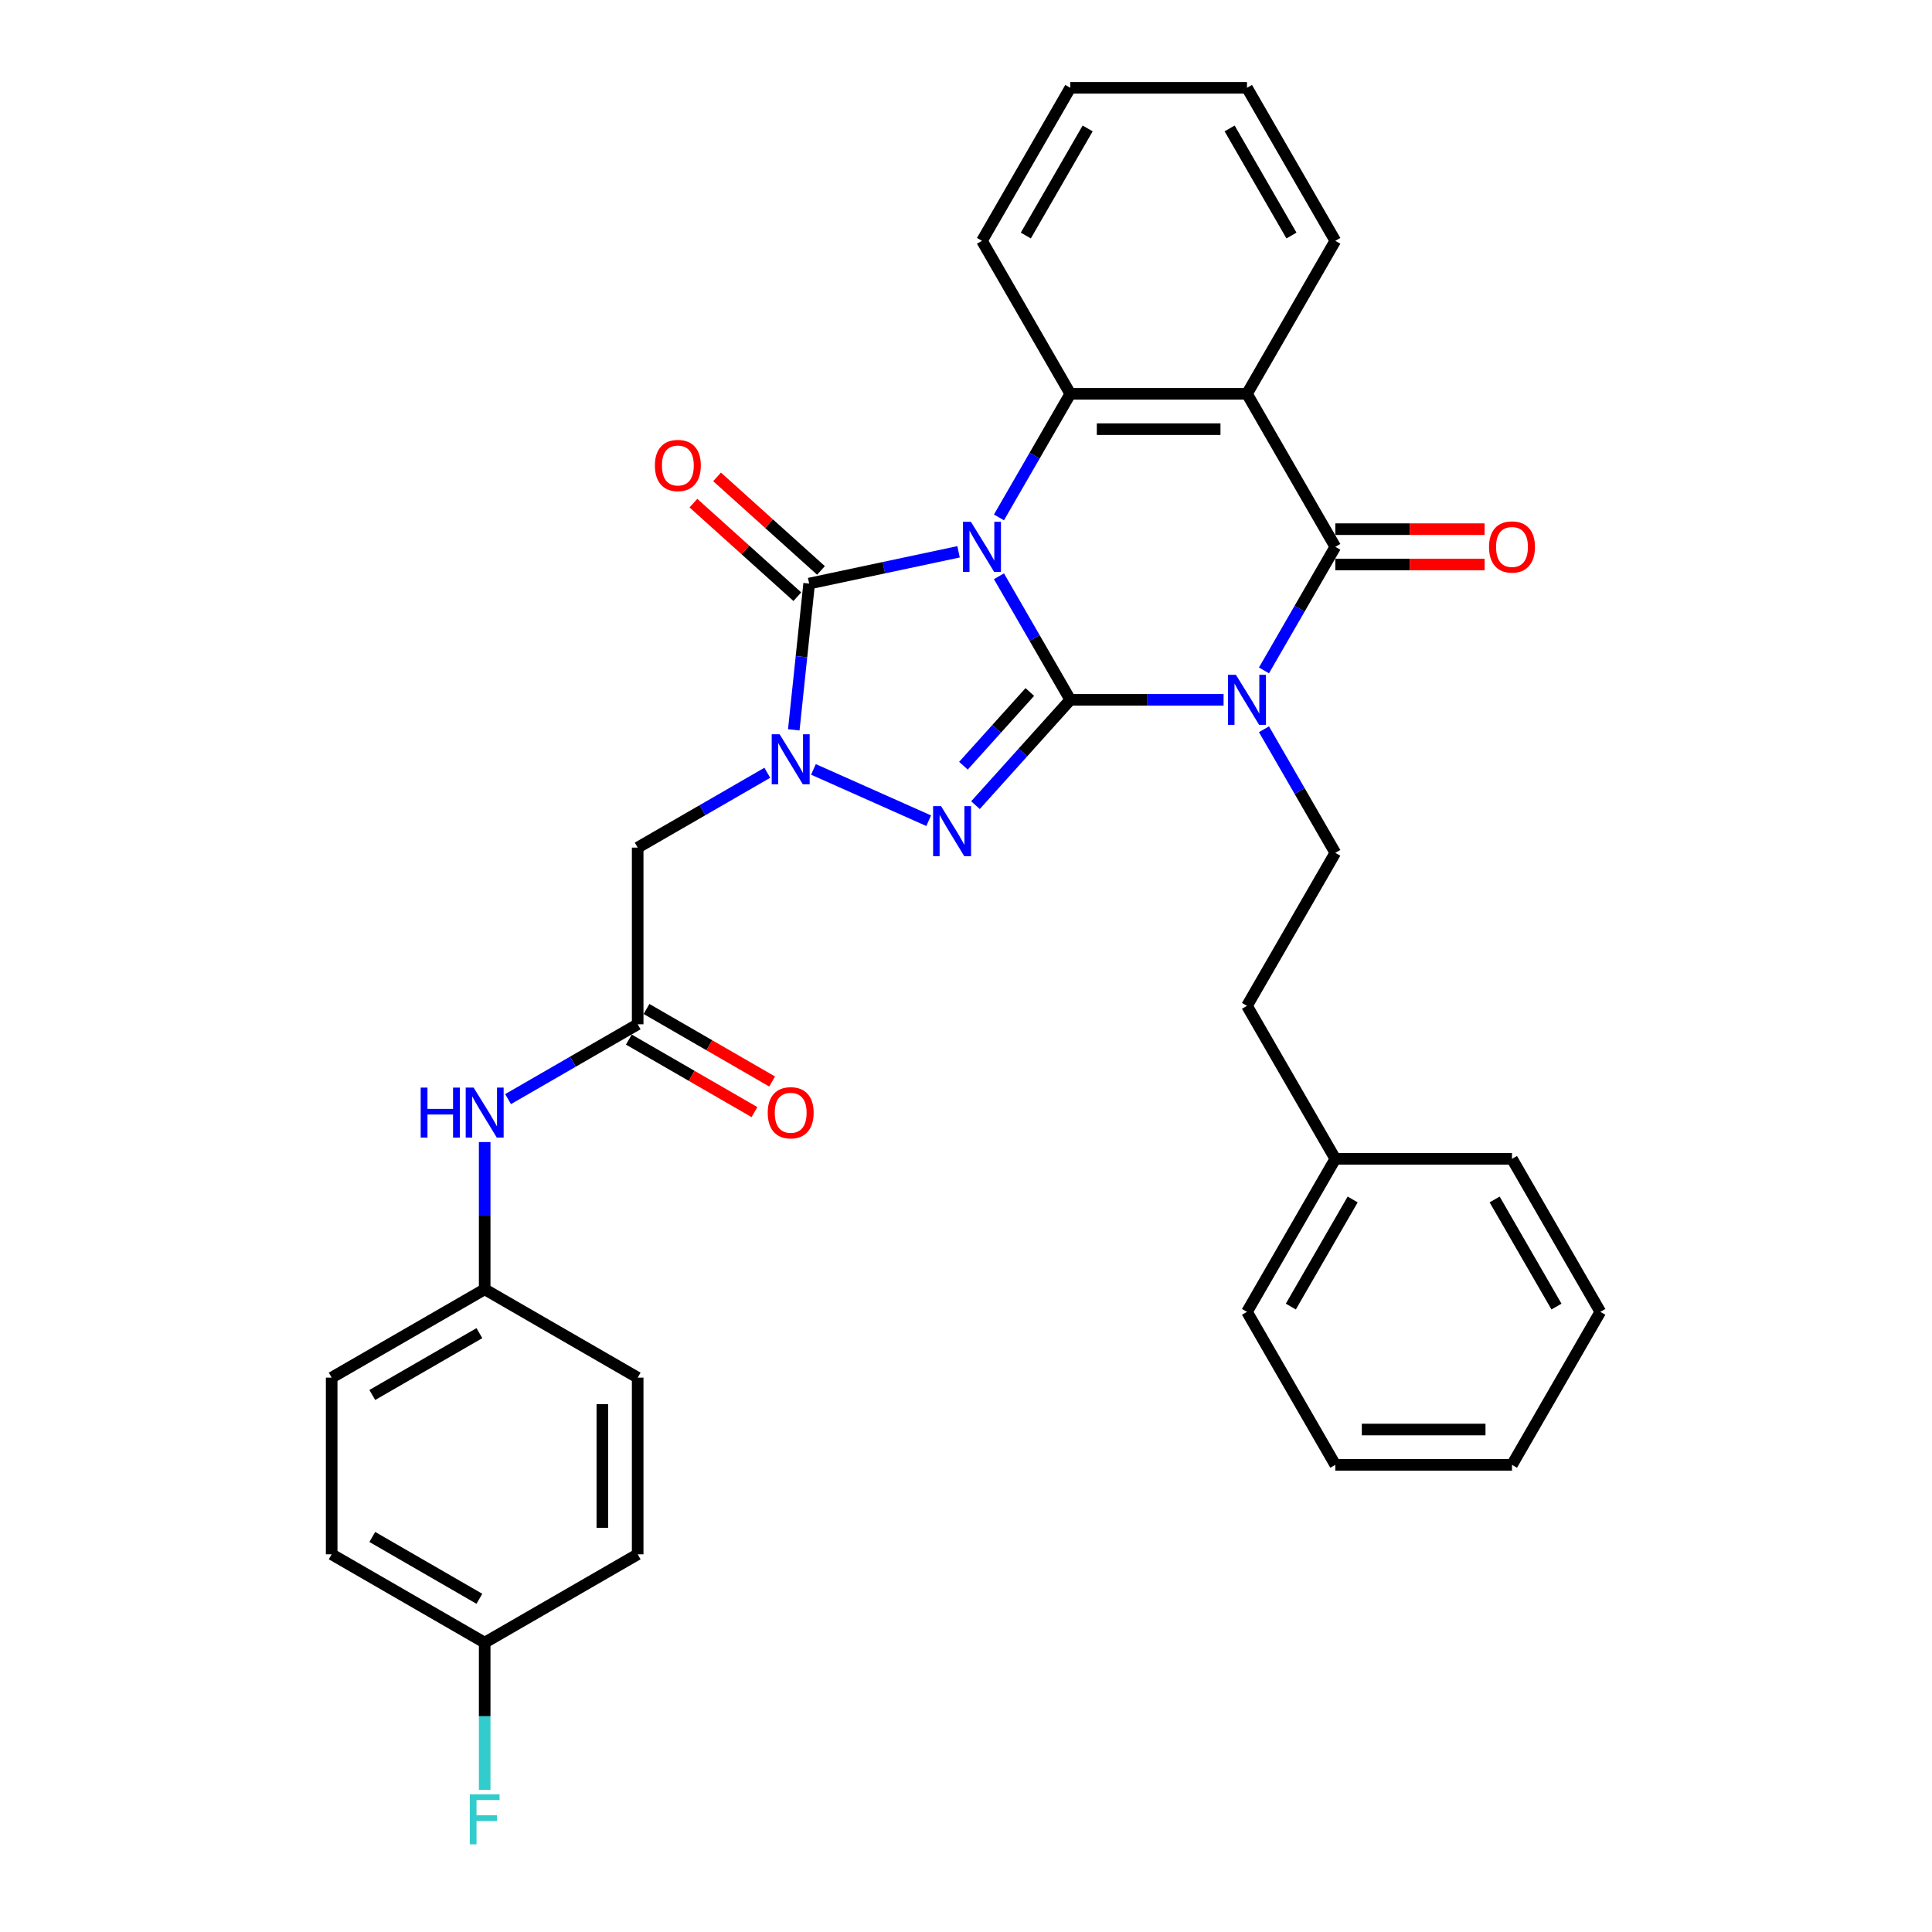 <?xml version='1.0' encoding='iso-8859-1'?>
<svg version='1.1' baseProfile='full'
              xmlns='http://www.w3.org/2000/svg'
                      xmlns:rdkit='http://www.rdkit.org/xml'
                      xmlns:xlink='http://www.w3.org/1999/xlink'
                  xml:space='preserve'
width='1000px' height='1000px' viewBox='0 0 1000 1000'>
<!-- END OF HEADER -->
<rect style='opacity:1.0;fill:#FFFFFF;stroke:none' width='1000' height='1000' x='0' y='0'> </rect>
<path class='bond-0' d='M 517.06,298.274 L 535.524,330.254' style='fill:none;fill-rule:evenodd;stroke:#0000FF;stroke-width:6px;stroke-linecap:butt;stroke-linejoin:miter;stroke-opacity:1' />
<path class='bond-0' d='M 535.524,330.254 L 553.988,362.234' style='fill:none;fill-rule:evenodd;stroke:#000000;stroke-width:6px;stroke-linecap:butt;stroke-linejoin:miter;stroke-opacity:1' />
<path class='bond-3' d='M 496.157,285.613 L 457.487,293.832' style='fill:none;fill-rule:evenodd;stroke:#0000FF;stroke-width:6px;stroke-linecap:butt;stroke-linejoin:miter;stroke-opacity:1' />
<path class='bond-3' d='M 457.487,293.832 L 418.817,302.052' style='fill:none;fill-rule:evenodd;stroke:#000000;stroke-width:6px;stroke-linecap:butt;stroke-linejoin:miter;stroke-opacity:1' />
<path class='bond-6' d='M 517.06,267.804 L 535.524,235.824' style='fill:none;fill-rule:evenodd;stroke:#0000FF;stroke-width:6px;stroke-linecap:butt;stroke-linejoin:miter;stroke-opacity:1' />
<path class='bond-6' d='M 535.524,235.824 L 553.988,203.844' style='fill:none;fill-rule:evenodd;stroke:#000000;stroke-width:6px;stroke-linecap:butt;stroke-linejoin:miter;stroke-opacity:1' />
<path class='bond-1' d='M 553.988,362.234 L 593.657,362.234' style='fill:none;fill-rule:evenodd;stroke:#000000;stroke-width:6px;stroke-linecap:butt;stroke-linejoin:miter;stroke-opacity:1' />
<path class='bond-1' d='M 593.657,362.234 L 633.327,362.234' style='fill:none;fill-rule:evenodd;stroke:#0000FF;stroke-width:6px;stroke-linecap:butt;stroke-linejoin:miter;stroke-opacity:1' />
<path class='bond-2' d='M 553.988,362.234 L 529.447,389.49' style='fill:none;fill-rule:evenodd;stroke:#000000;stroke-width:6px;stroke-linecap:butt;stroke-linejoin:miter;stroke-opacity:1' />
<path class='bond-2' d='M 529.447,389.49 L 504.906,416.745' style='fill:none;fill-rule:evenodd;stroke:#0000FF;stroke-width:6px;stroke-linecap:butt;stroke-linejoin:miter;stroke-opacity:1' />
<path class='bond-2' d='M 533.034,358.173 L 515.855,377.252' style='fill:none;fill-rule:evenodd;stroke:#000000;stroke-width:6px;stroke-linecap:butt;stroke-linejoin:miter;stroke-opacity:1' />
<path class='bond-2' d='M 515.855,377.252 L 498.676,396.331' style='fill:none;fill-rule:evenodd;stroke:#0000FF;stroke-width:6px;stroke-linecap:butt;stroke-linejoin:miter;stroke-opacity:1' />
<path class='bond-10' d='M 654.23,377.469 L 672.694,409.449' style='fill:none;fill-rule:evenodd;stroke:#0000FF;stroke-width:6px;stroke-linecap:butt;stroke-linejoin:miter;stroke-opacity:1' />
<path class='bond-10' d='M 672.694,409.449 L 691.157,441.429' style='fill:none;fill-rule:evenodd;stroke:#000000;stroke-width:6px;stroke-linecap:butt;stroke-linejoin:miter;stroke-opacity:1' />
<path class='bond-34' d='M 654.23,346.999 L 672.694,315.019' style='fill:none;fill-rule:evenodd;stroke:#0000FF;stroke-width:6px;stroke-linecap:butt;stroke-linejoin:miter;stroke-opacity:1' />
<path class='bond-34' d='M 672.694,315.019 L 691.157,283.039' style='fill:none;fill-rule:evenodd;stroke:#000000;stroke-width:6px;stroke-linecap:butt;stroke-linejoin:miter;stroke-opacity:1' />
<path class='bond-33' d='M 480.691,424.801 L 421.034,398.24' style='fill:none;fill-rule:evenodd;stroke:#0000FF;stroke-width:6px;stroke-linecap:butt;stroke-linejoin:miter;stroke-opacity:1' />
<path class='bond-4' d='M 418.817,302.052 L 414.838,339.907' style='fill:none;fill-rule:evenodd;stroke:#000000;stroke-width:6px;stroke-linecap:butt;stroke-linejoin:miter;stroke-opacity:1' />
<path class='bond-4' d='M 414.838,339.907 L 410.859,377.762' style='fill:none;fill-rule:evenodd;stroke:#0000FF;stroke-width:6px;stroke-linecap:butt;stroke-linejoin:miter;stroke-opacity:1' />
<path class='bond-11' d='M 424.936,295.256 L 398.044,271.043' style='fill:none;fill-rule:evenodd;stroke:#000000;stroke-width:6px;stroke-linecap:butt;stroke-linejoin:miter;stroke-opacity:1' />
<path class='bond-11' d='M 398.044,271.043 L 371.152,246.829' style='fill:none;fill-rule:evenodd;stroke:#FF0000;stroke-width:6px;stroke-linecap:butt;stroke-linejoin:miter;stroke-opacity:1' />
<path class='bond-11' d='M 412.698,308.848 L 385.806,284.634' style='fill:none;fill-rule:evenodd;stroke:#000000;stroke-width:6px;stroke-linecap:butt;stroke-linejoin:miter;stroke-opacity:1' />
<path class='bond-11' d='M 385.806,284.634 L 358.914,260.421' style='fill:none;fill-rule:evenodd;stroke:#FF0000;stroke-width:6px;stroke-linecap:butt;stroke-linejoin:miter;stroke-opacity:1' />
<path class='bond-8' d='M 397.15,399.988 L 363.607,419.354' style='fill:none;fill-rule:evenodd;stroke:#0000FF;stroke-width:6px;stroke-linecap:butt;stroke-linejoin:miter;stroke-opacity:1' />
<path class='bond-8' d='M 363.607,419.354 L 330.063,438.72' style='fill:none;fill-rule:evenodd;stroke:#000000;stroke-width:6px;stroke-linecap:butt;stroke-linejoin:miter;stroke-opacity:1' />
<path class='bond-5' d='M 691.157,283.039 L 645.434,203.844' style='fill:none;fill-rule:evenodd;stroke:#000000;stroke-width:6px;stroke-linecap:butt;stroke-linejoin:miter;stroke-opacity:1' />
<path class='bond-12' d='M 691.157,292.184 L 729.793,292.184' style='fill:none;fill-rule:evenodd;stroke:#000000;stroke-width:6px;stroke-linecap:butt;stroke-linejoin:miter;stroke-opacity:1' />
<path class='bond-12' d='M 729.793,292.184 L 768.429,292.184' style='fill:none;fill-rule:evenodd;stroke:#FF0000;stroke-width:6px;stroke-linecap:butt;stroke-linejoin:miter;stroke-opacity:1' />
<path class='bond-12' d='M 691.157,273.894 L 729.793,273.894' style='fill:none;fill-rule:evenodd;stroke:#000000;stroke-width:6px;stroke-linecap:butt;stroke-linejoin:miter;stroke-opacity:1' />
<path class='bond-12' d='M 729.793,273.894 L 768.429,273.894' style='fill:none;fill-rule:evenodd;stroke:#FF0000;stroke-width:6px;stroke-linecap:butt;stroke-linejoin:miter;stroke-opacity:1' />
<path class='bond-7' d='M 553.988,203.844 L 645.434,203.844' style='fill:none;fill-rule:evenodd;stroke:#000000;stroke-width:6px;stroke-linecap:butt;stroke-linejoin:miter;stroke-opacity:1' />
<path class='bond-7' d='M 567.705,222.134 L 631.717,222.134' style='fill:none;fill-rule:evenodd;stroke:#000000;stroke-width:6px;stroke-linecap:butt;stroke-linejoin:miter;stroke-opacity:1' />
<path class='bond-19' d='M 553.988,203.844 L 508.265,124.649' style='fill:none;fill-rule:evenodd;stroke:#000000;stroke-width:6px;stroke-linecap:butt;stroke-linejoin:miter;stroke-opacity:1' />
<path class='bond-17' d='M 645.434,203.844 L 691.157,124.649' style='fill:none;fill-rule:evenodd;stroke:#000000;stroke-width:6px;stroke-linecap:butt;stroke-linejoin:miter;stroke-opacity:1' />
<path class='bond-9' d='M 330.063,438.72 L 330.063,530.167' style='fill:none;fill-rule:evenodd;stroke:#000000;stroke-width:6px;stroke-linecap:butt;stroke-linejoin:miter;stroke-opacity:1' />
<path class='bond-13' d='M 330.063,530.167 L 296.519,549.533' style='fill:none;fill-rule:evenodd;stroke:#000000;stroke-width:6px;stroke-linecap:butt;stroke-linejoin:miter;stroke-opacity:1' />
<path class='bond-13' d='M 296.519,549.533 L 262.976,568.9' style='fill:none;fill-rule:evenodd;stroke:#0000FF;stroke-width:6px;stroke-linecap:butt;stroke-linejoin:miter;stroke-opacity:1' />
<path class='bond-14' d='M 325.491,538.086 L 358.001,556.856' style='fill:none;fill-rule:evenodd;stroke:#000000;stroke-width:6px;stroke-linecap:butt;stroke-linejoin:miter;stroke-opacity:1' />
<path class='bond-14' d='M 358.001,556.856 L 390.511,575.626' style='fill:none;fill-rule:evenodd;stroke:#FF0000;stroke-width:6px;stroke-linecap:butt;stroke-linejoin:miter;stroke-opacity:1' />
<path class='bond-14' d='M 334.635,522.247 L 367.146,541.017' style='fill:none;fill-rule:evenodd;stroke:#000000;stroke-width:6px;stroke-linecap:butt;stroke-linejoin:miter;stroke-opacity:1' />
<path class='bond-14' d='M 367.146,541.017 L 399.656,559.787' style='fill:none;fill-rule:evenodd;stroke:#FF0000;stroke-width:6px;stroke-linecap:butt;stroke-linejoin:miter;stroke-opacity:1' />
<path class='bond-16' d='M 691.157,441.429 L 645.434,520.624' style='fill:none;fill-rule:evenodd;stroke:#000000;stroke-width:6px;stroke-linecap:butt;stroke-linejoin:miter;stroke-opacity:1' />
<path class='bond-15' d='M 250.868,591.125 L 250.868,629.231' style='fill:none;fill-rule:evenodd;stroke:#0000FF;stroke-width:6px;stroke-linecap:butt;stroke-linejoin:miter;stroke-opacity:1' />
<path class='bond-15' d='M 250.868,629.231 L 250.868,667.336' style='fill:none;fill-rule:evenodd;stroke:#000000;stroke-width:6px;stroke-linecap:butt;stroke-linejoin:miter;stroke-opacity:1' />
<path class='bond-21' d='M 250.868,667.336 L 330.063,713.059' style='fill:none;fill-rule:evenodd;stroke:#000000;stroke-width:6px;stroke-linecap:butt;stroke-linejoin:miter;stroke-opacity:1' />
<path class='bond-22' d='M 250.868,667.336 L 171.673,713.059' style='fill:none;fill-rule:evenodd;stroke:#000000;stroke-width:6px;stroke-linecap:butt;stroke-linejoin:miter;stroke-opacity:1' />
<path class='bond-22' d='M 248.134,690.034 L 192.697,722.04' style='fill:none;fill-rule:evenodd;stroke:#000000;stroke-width:6px;stroke-linecap:butt;stroke-linejoin:miter;stroke-opacity:1' />
<path class='bond-25' d='M 645.434,520.624 L 691.157,599.819' style='fill:none;fill-rule:evenodd;stroke:#000000;stroke-width:6px;stroke-linecap:butt;stroke-linejoin:miter;stroke-opacity:1' />
<path class='bond-35' d='M 691.157,124.649 L 645.434,45.455' style='fill:none;fill-rule:evenodd;stroke:#000000;stroke-width:6px;stroke-linecap:butt;stroke-linejoin:miter;stroke-opacity:1' />
<path class='bond-35' d='M 668.46,121.915 L 636.454,66.478' style='fill:none;fill-rule:evenodd;stroke:#000000;stroke-width:6px;stroke-linecap:butt;stroke-linejoin:miter;stroke-opacity:1' />
<path class='bond-18' d='M 250.868,850.229 L 171.673,804.506' style='fill:none;fill-rule:evenodd;stroke:#000000;stroke-width:6px;stroke-linecap:butt;stroke-linejoin:miter;stroke-opacity:1' />
<path class='bond-18' d='M 248.134,827.531 L 192.697,795.525' style='fill:none;fill-rule:evenodd;stroke:#000000;stroke-width:6px;stroke-linecap:butt;stroke-linejoin:miter;stroke-opacity:1' />
<path class='bond-20' d='M 250.868,850.229 L 250.868,888.335' style='fill:none;fill-rule:evenodd;stroke:#000000;stroke-width:6px;stroke-linecap:butt;stroke-linejoin:miter;stroke-opacity:1' />
<path class='bond-20' d='M 250.868,888.335 L 250.868,926.44' style='fill:none;fill-rule:evenodd;stroke:#33CCCC;stroke-width:6px;stroke-linecap:butt;stroke-linejoin:miter;stroke-opacity:1' />
<path class='bond-36' d='M 250.868,850.229 L 330.063,804.506' style='fill:none;fill-rule:evenodd;stroke:#000000;stroke-width:6px;stroke-linecap:butt;stroke-linejoin:miter;stroke-opacity:1' />
<path class='bond-29' d='M 508.265,124.649 L 553.988,45.455' style='fill:none;fill-rule:evenodd;stroke:#000000;stroke-width:6px;stroke-linecap:butt;stroke-linejoin:miter;stroke-opacity:1' />
<path class='bond-29' d='M 530.962,121.915 L 562.968,66.478' style='fill:none;fill-rule:evenodd;stroke:#000000;stroke-width:6px;stroke-linecap:butt;stroke-linejoin:miter;stroke-opacity:1' />
<path class='bond-24' d='M 330.063,713.059 L 330.063,804.506' style='fill:none;fill-rule:evenodd;stroke:#000000;stroke-width:6px;stroke-linecap:butt;stroke-linejoin:miter;stroke-opacity:1' />
<path class='bond-24' d='M 311.774,726.776 L 311.774,790.789' style='fill:none;fill-rule:evenodd;stroke:#000000;stroke-width:6px;stroke-linecap:butt;stroke-linejoin:miter;stroke-opacity:1' />
<path class='bond-23' d='M 171.673,713.059 L 171.673,804.506' style='fill:none;fill-rule:evenodd;stroke:#000000;stroke-width:6px;stroke-linecap:butt;stroke-linejoin:miter;stroke-opacity:1' />
<path class='bond-26' d='M 691.157,599.819 L 645.434,679.013' style='fill:none;fill-rule:evenodd;stroke:#000000;stroke-width:6px;stroke-linecap:butt;stroke-linejoin:miter;stroke-opacity:1' />
<path class='bond-26' d='M 700.138,620.842 L 668.132,676.279' style='fill:none;fill-rule:evenodd;stroke:#000000;stroke-width:6px;stroke-linecap:butt;stroke-linejoin:miter;stroke-opacity:1' />
<path class='bond-27' d='M 691.157,599.819 L 782.604,599.819' style='fill:none;fill-rule:evenodd;stroke:#000000;stroke-width:6px;stroke-linecap:butt;stroke-linejoin:miter;stroke-opacity:1' />
<path class='bond-31' d='M 645.434,679.013 L 691.157,758.208' style='fill:none;fill-rule:evenodd;stroke:#000000;stroke-width:6px;stroke-linecap:butt;stroke-linejoin:miter;stroke-opacity:1' />
<path class='bond-30' d='M 782.604,599.819 L 828.327,679.013' style='fill:none;fill-rule:evenodd;stroke:#000000;stroke-width:6px;stroke-linecap:butt;stroke-linejoin:miter;stroke-opacity:1' />
<path class='bond-30' d='M 773.623,620.842 L 805.629,676.279' style='fill:none;fill-rule:evenodd;stroke:#000000;stroke-width:6px;stroke-linecap:butt;stroke-linejoin:miter;stroke-opacity:1' />
<path class='bond-28' d='M 645.434,45.455 L 553.988,45.455' style='fill:none;fill-rule:evenodd;stroke:#000000;stroke-width:6px;stroke-linecap:butt;stroke-linejoin:miter;stroke-opacity:1' />
<path class='bond-32' d='M 828.327,679.013 L 782.604,758.208' style='fill:none;fill-rule:evenodd;stroke:#000000;stroke-width:6px;stroke-linecap:butt;stroke-linejoin:miter;stroke-opacity:1' />
<path class='bond-37' d='M 691.157,758.208 L 782.604,758.208' style='fill:none;fill-rule:evenodd;stroke:#000000;stroke-width:6px;stroke-linecap:butt;stroke-linejoin:miter;stroke-opacity:1' />
<path class='bond-37' d='M 704.874,739.919 L 768.887,739.919' style='fill:none;fill-rule:evenodd;stroke:#000000;stroke-width:6px;stroke-linecap:butt;stroke-linejoin:miter;stroke-opacity:1' />
<path  class='atom-0' d='M 502.54 270.09
L 511.026 283.807
Q 511.868 285.161, 513.221 287.611
Q 514.574 290.062, 514.648 290.208
L 514.648 270.09
L 518.086 270.09
L 518.086 295.988
L 514.538 295.988
L 505.43 280.991
Q 504.369 279.235, 503.235 277.223
Q 502.138 275.211, 501.808 274.589
L 501.808 295.988
L 498.443 295.988
L 498.443 270.09
L 502.54 270.09
' fill='#0000FF'/>
<path  class='atom-2' d='M 639.71 349.285
L 648.196 363.002
Q 649.037 364.356, 650.39 366.806
Q 651.744 369.257, 651.817 369.403
L 651.817 349.285
L 655.255 349.285
L 655.255 375.183
L 651.707 375.183
L 642.599 360.186
Q 641.538 358.43, 640.405 356.418
Q 639.307 354.406, 638.978 353.784
L 638.978 375.183
L 635.613 375.183
L 635.613 349.285
L 639.71 349.285
' fill='#0000FF'/>
<path  class='atom-3' d='M 487.074 417.243
L 495.56 430.96
Q 496.401 432.313, 497.755 434.764
Q 499.108 437.215, 499.181 437.361
L 499.181 417.243
L 502.62 417.243
L 502.62 443.141
L 499.071 443.141
L 489.963 428.143
Q 488.903 426.388, 487.769 424.376
Q 486.671 422.364, 486.342 421.742
L 486.342 443.141
L 482.977 443.141
L 482.977 417.243
L 487.074 417.243
' fill='#0000FF'/>
<path  class='atom-5' d='M 403.533 380.048
L 412.019 393.765
Q 412.861 395.119, 414.214 397.57
Q 415.568 400.02, 415.641 400.167
L 415.641 380.048
L 419.079 380.048
L 419.079 405.946
L 415.531 405.946
L 406.423 390.949
Q 405.362 389.193, 404.228 387.181
Q 403.131 385.169, 402.802 384.548
L 402.802 405.946
L 399.436 405.946
L 399.436 380.048
L 403.533 380.048
' fill='#0000FF'/>
<path  class='atom-12' d='M 338.971 240.935
Q 338.971 234.717, 342.043 231.242
Q 345.116 227.767, 350.859 227.767
Q 356.602 227.767, 359.674 231.242
Q 362.747 234.717, 362.747 240.935
Q 362.747 247.227, 359.638 250.812
Q 356.528 254.36, 350.859 254.36
Q 345.152 254.36, 342.043 250.812
Q 338.971 247.264, 338.971 240.935
M 350.859 251.434
Q 354.809 251.434, 356.931 248.8
Q 359.089 246.13, 359.089 240.935
Q 359.089 235.851, 356.931 233.291
Q 354.809 230.693, 350.859 230.693
Q 346.908 230.693, 344.75 233.254
Q 342.629 235.814, 342.629 240.935
Q 342.629 246.166, 344.75 248.8
Q 346.908 251.434, 350.859 251.434
' fill='#FF0000'/>
<path  class='atom-13' d='M 770.716 283.112
Q 770.716 276.894, 773.788 273.419
Q 776.861 269.944, 782.604 269.944
Q 788.346 269.944, 791.419 273.419
Q 794.492 276.894, 794.492 283.112
Q 794.492 289.404, 791.382 292.988
Q 788.273 296.537, 782.604 296.537
Q 776.897 296.537, 773.788 292.988
Q 770.716 289.44, 770.716 283.112
M 782.604 293.61
Q 786.554 293.61, 788.676 290.977
Q 790.834 288.306, 790.834 283.112
Q 790.834 278.028, 788.676 275.467
Q 786.554 272.87, 782.604 272.87
Q 778.653 272.87, 776.495 275.431
Q 774.373 277.991, 774.373 283.112
Q 774.373 288.343, 776.495 290.977
Q 778.653 293.61, 782.604 293.61
' fill='#FF0000'/>
<path  class='atom-14' d='M 217.746 562.941
L 221.258 562.941
L 221.258 573.951
L 234.499 573.951
L 234.499 562.941
L 238.011 562.941
L 238.011 588.839
L 234.499 588.839
L 234.499 576.878
L 221.258 576.878
L 221.258 588.839
L 217.746 588.839
L 217.746 562.941
' fill='#0000FF'/>
<path  class='atom-14' d='M 245.144 562.941
L 253.63 576.658
Q 254.471 578.011, 255.824 580.462
Q 257.178 582.913, 257.251 583.059
L 257.251 562.941
L 260.689 562.941
L 260.689 588.839
L 257.141 588.839
L 248.033 573.842
Q 246.972 572.086, 245.839 570.074
Q 244.741 568.062, 244.412 567.44
L 244.412 588.839
L 241.047 588.839
L 241.047 562.941
L 245.144 562.941
' fill='#0000FF'/>
<path  class='atom-15' d='M 397.37 575.963
Q 397.37 569.745, 400.442 566.27
Q 403.515 562.795, 409.258 562.795
Q 415.001 562.795, 418.073 566.27
Q 421.146 569.745, 421.146 575.963
Q 421.146 582.255, 418.037 585.839
Q 414.927 589.387, 409.258 589.387
Q 403.552 589.387, 400.442 585.839
Q 397.37 582.291, 397.37 575.963
M 409.258 586.461
Q 413.208 586.461, 415.33 583.827
Q 417.488 581.157, 417.488 575.963
Q 417.488 570.879, 415.33 568.318
Q 413.208 565.721, 409.258 565.721
Q 405.307 565.721, 403.149 568.282
Q 401.028 570.842, 401.028 575.963
Q 401.028 581.194, 403.149 583.827
Q 405.307 586.461, 409.258 586.461
' fill='#FF0000'/>
<path  class='atom-21' d='M 243.168 928.726
L 258.568 928.726
L 258.568 931.689
L 246.643 931.689
L 246.643 939.554
L 257.251 939.554
L 257.251 942.553
L 246.643 942.553
L 246.643 954.624
L 243.168 954.624
L 243.168 928.726
' fill='#33CCCC'/>
</svg>
